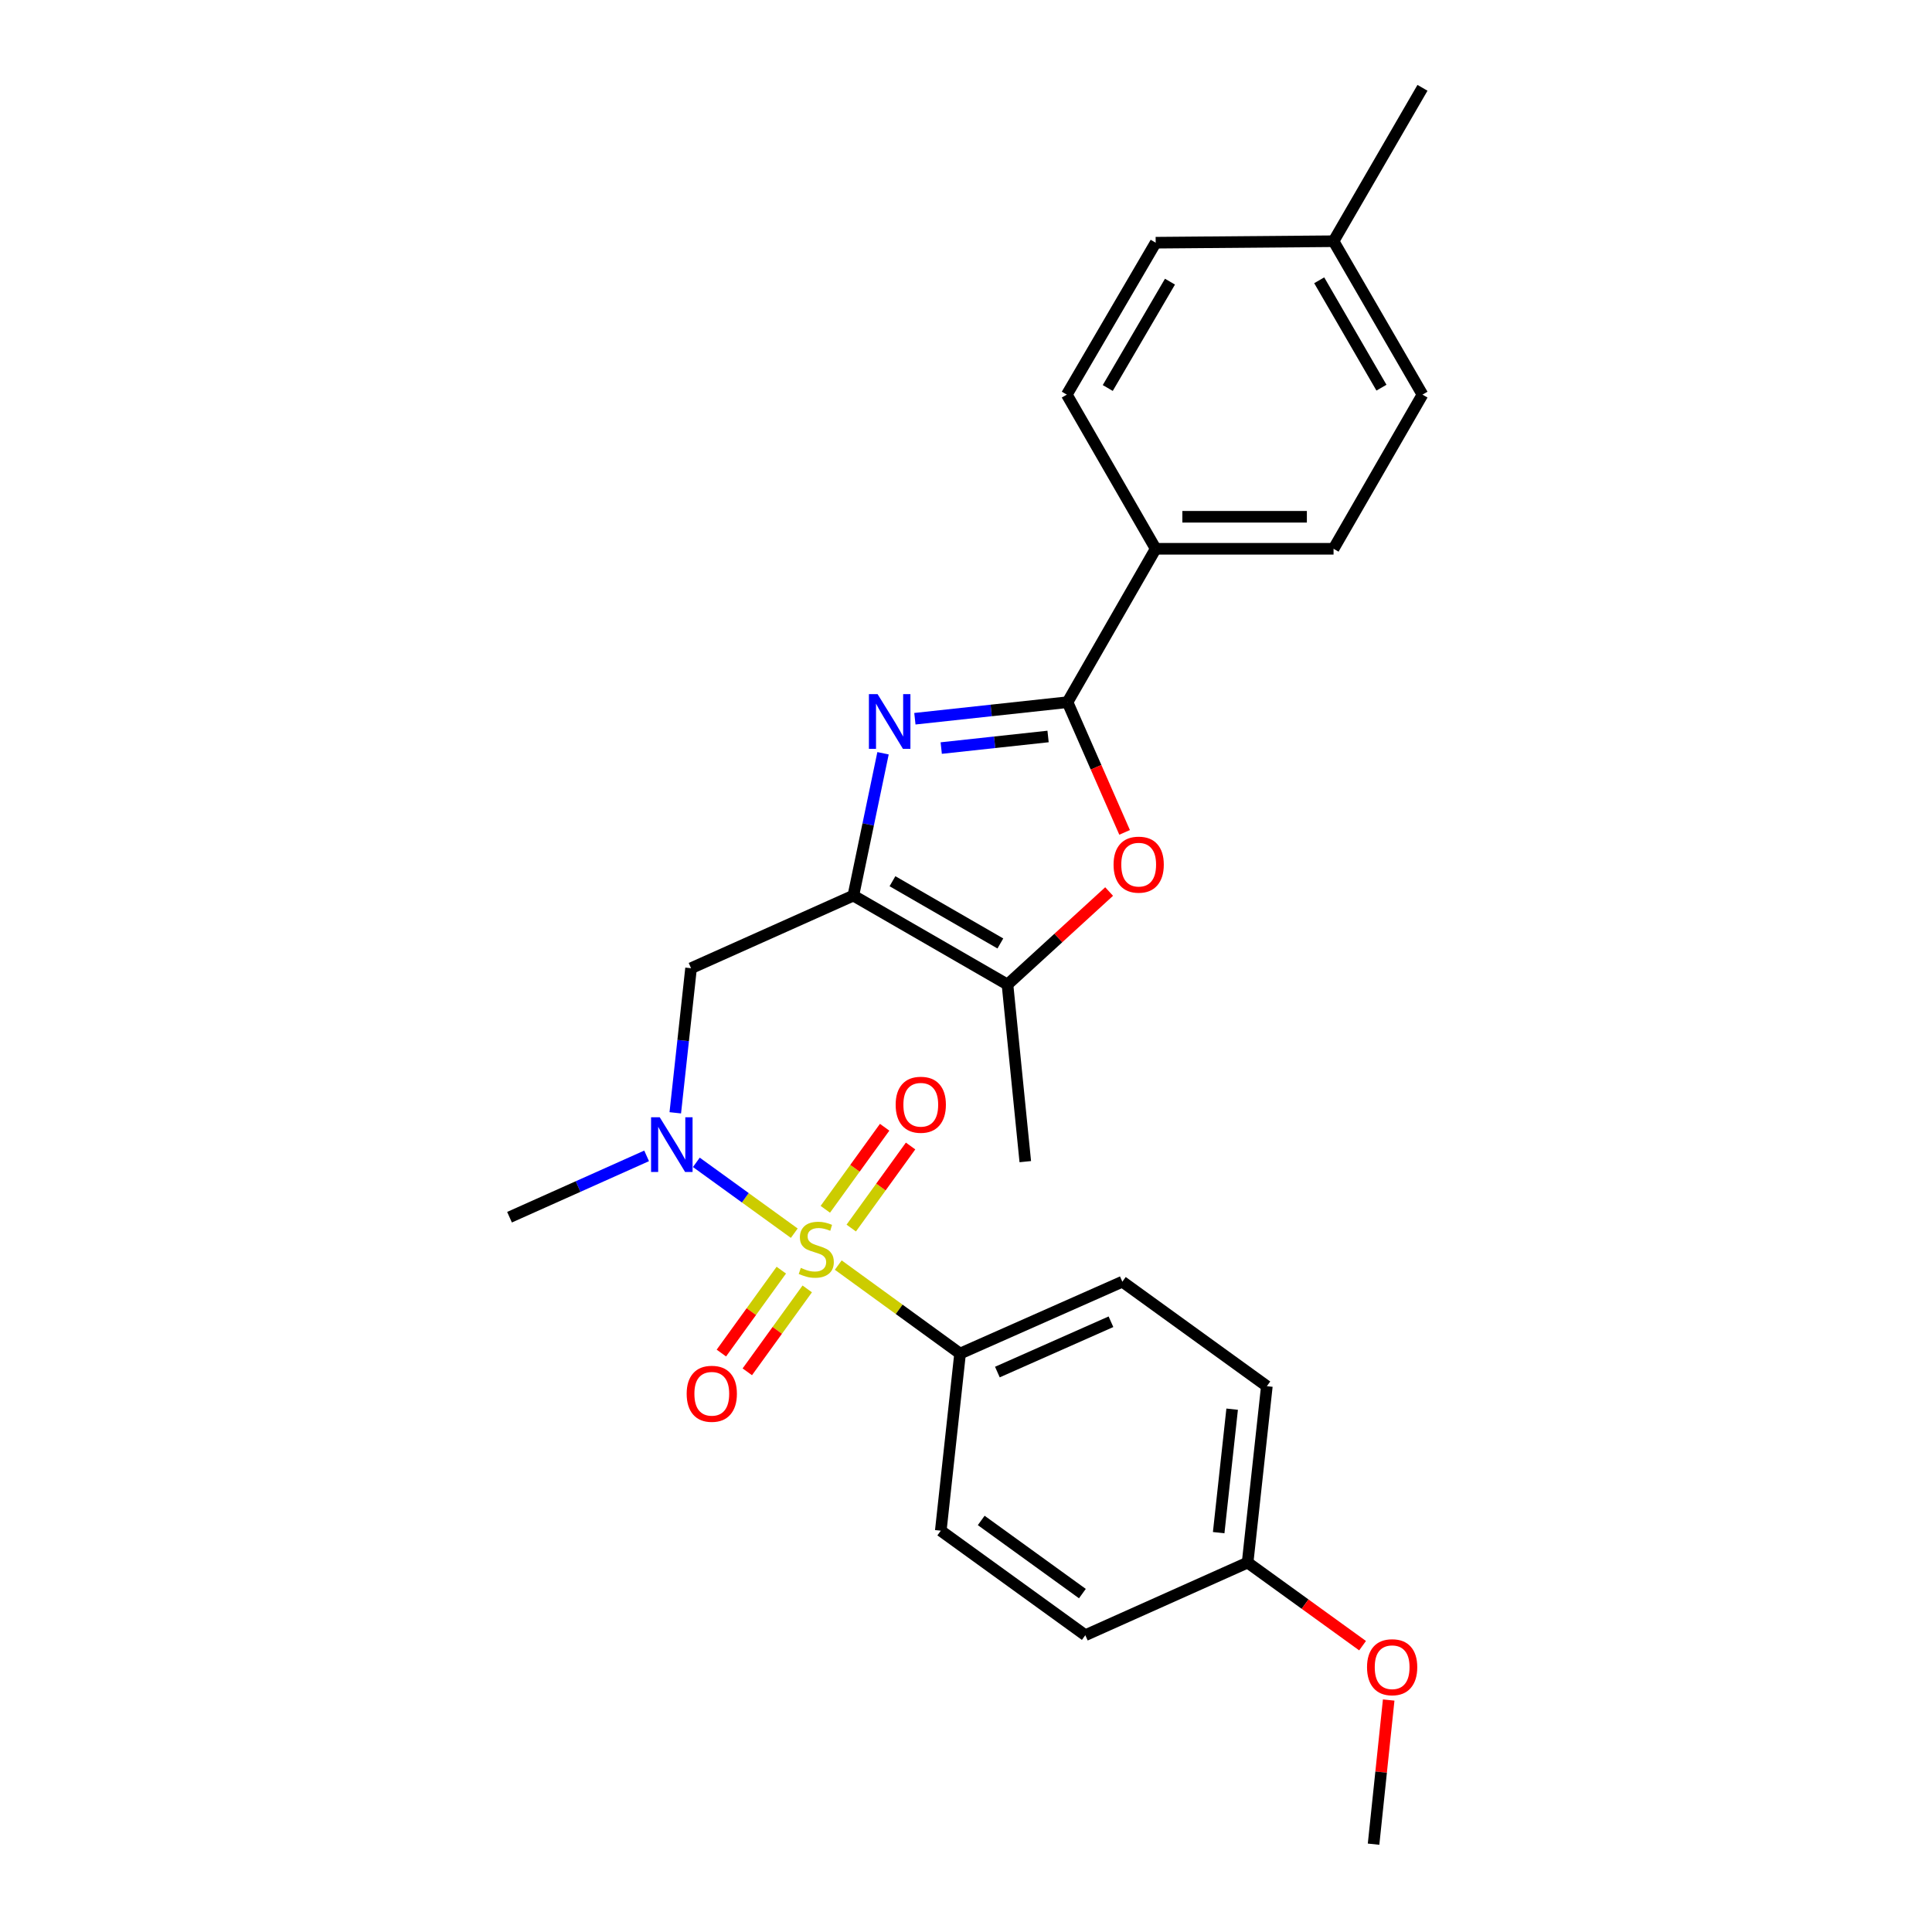 <?xml version='1.0' encoding='iso-8859-1'?>
<svg version='1.1' baseProfile='full'
              xmlns='http://www.w3.org/2000/svg'
                      xmlns:rdkit='http://www.rdkit.org/xml'
                      xmlns:xlink='http://www.w3.org/1999/xlink'
                  xml:space='preserve'
width='1000px' height='1000px' viewBox='0 0 1000 1000'>
<!-- END OF HEADER -->
<rect style='opacity:1.0;fill:#FFFFFF;stroke:none' width='1000' height='1000' x='0' y='0'> </rect>
<path class='bond-4' d='M 411.116,638.298 L 385.771,619.963' style='fill:none;fill-rule:evenodd;stroke:#CCCC00;stroke-width:6px;stroke-linecap:butt;stroke-linejoin:miter;stroke-opacity:1' />
<path class='bond-4' d='M 385.771,619.963 L 360.426,601.629' style='fill:none;fill-rule:evenodd;stroke:#0000FF;stroke-width:6px;stroke-linecap:butt;stroke-linejoin:miter;stroke-opacity:1' />
<path class='bond-7' d='M 433.883,654.803 L 465.409,677.706' style='fill:none;fill-rule:evenodd;stroke:#CCCC00;stroke-width:6px;stroke-linecap:butt;stroke-linejoin:miter;stroke-opacity:1' />
<path class='bond-7' d='M 465.409,677.706 L 496.935,700.609' style='fill:none;fill-rule:evenodd;stroke:#000000;stroke-width:6px;stroke-linecap:butt;stroke-linejoin:miter;stroke-opacity:1' />
<path class='bond-8' d='M 404.403,657.432 L 388.891,678.887' style='fill:none;fill-rule:evenodd;stroke:#CCCC00;stroke-width:6px;stroke-linecap:butt;stroke-linejoin:miter;stroke-opacity:1' />
<path class='bond-8' d='M 388.891,678.887 L 373.379,700.341' style='fill:none;fill-rule:evenodd;stroke:#FF0000;stroke-width:6px;stroke-linecap:butt;stroke-linejoin:miter;stroke-opacity:1' />
<path class='bond-8' d='M 417.828,667.139 L 402.316,688.594' style='fill:none;fill-rule:evenodd;stroke:#CCCC00;stroke-width:6px;stroke-linecap:butt;stroke-linejoin:miter;stroke-opacity:1' />
<path class='bond-8' d='M 402.316,688.594 L 386.804,710.048' style='fill:none;fill-rule:evenodd;stroke:#FF0000;stroke-width:6px;stroke-linecap:butt;stroke-linejoin:miter;stroke-opacity:1' />
<path class='bond-9' d='M 440.603,635.642 L 455.959,614.407' style='fill:none;fill-rule:evenodd;stroke:#CCCC00;stroke-width:6px;stroke-linecap:butt;stroke-linejoin:miter;stroke-opacity:1' />
<path class='bond-9' d='M 455.959,614.407 L 471.316,593.171' style='fill:none;fill-rule:evenodd;stroke:#FF0000;stroke-width:6px;stroke-linecap:butt;stroke-linejoin:miter;stroke-opacity:1' />
<path class='bond-9' d='M 427.178,625.934 L 442.535,604.699' style='fill:none;fill-rule:evenodd;stroke:#CCCC00;stroke-width:6px;stroke-linecap:butt;stroke-linejoin:miter;stroke-opacity:1' />
<path class='bond-9' d='M 442.535,604.699 L 457.891,583.463' style='fill:none;fill-rule:evenodd;stroke:#FF0000;stroke-width:6px;stroke-linecap:butt;stroke-linejoin:miter;stroke-opacity:1' />
<path class='bond-0' d='M 457.055,389.889 L 449.374,426.725' style='fill:none;fill-rule:evenodd;stroke:#0000FF;stroke-width:6px;stroke-linecap:butt;stroke-linejoin:miter;stroke-opacity:1' />
<path class='bond-0' d='M 449.374,426.725 L 441.693,463.562' style='fill:none;fill-rule:evenodd;stroke:#000000;stroke-width:6px;stroke-linecap:butt;stroke-linejoin:miter;stroke-opacity:1' />
<path class='bond-2' d='M 473.542,372.013 L 513.044,367.732' style='fill:none;fill-rule:evenodd;stroke:#0000FF;stroke-width:6px;stroke-linecap:butt;stroke-linejoin:miter;stroke-opacity:1' />
<path class='bond-2' d='M 513.044,367.732 L 552.545,363.45' style='fill:none;fill-rule:evenodd;stroke:#000000;stroke-width:6px;stroke-linecap:butt;stroke-linejoin:miter;stroke-opacity:1' />
<path class='bond-2' d='M 487.178,387.199 L 514.829,384.202' style='fill:none;fill-rule:evenodd;stroke:#0000FF;stroke-width:6px;stroke-linecap:butt;stroke-linejoin:miter;stroke-opacity:1' />
<path class='bond-2' d='M 514.829,384.202 L 542.48,381.205' style='fill:none;fill-rule:evenodd;stroke:#000000;stroke-width:6px;stroke-linecap:butt;stroke-linejoin:miter;stroke-opacity:1' />
<path class='bond-1' d='M 441.693,463.562 L 357.689,501.15' style='fill:none;fill-rule:evenodd;stroke:#000000;stroke-width:6px;stroke-linecap:butt;stroke-linejoin:miter;stroke-opacity:1' />
<path class='bond-5' d='M 441.693,463.562 L 521.473,509.59' style='fill:none;fill-rule:evenodd;stroke:#000000;stroke-width:6px;stroke-linecap:butt;stroke-linejoin:miter;stroke-opacity:1' />
<path class='bond-5' d='M 461.939,456.116 L 517.785,488.336' style='fill:none;fill-rule:evenodd;stroke:#000000;stroke-width:6px;stroke-linecap:butt;stroke-linejoin:miter;stroke-opacity:1' />
<path class='bond-10' d='M 552.545,363.45 L 598.178,284.048' style='fill:none;fill-rule:evenodd;stroke:#000000;stroke-width:6px;stroke-linecap:butt;stroke-linejoin:miter;stroke-opacity:1' />
<path class='bond-27' d='M 552.545,363.45 L 567.32,397.146' style='fill:none;fill-rule:evenodd;stroke:#000000;stroke-width:6px;stroke-linecap:butt;stroke-linejoin:miter;stroke-opacity:1' />
<path class='bond-27' d='M 567.32,397.146 L 582.095,430.842' style='fill:none;fill-rule:evenodd;stroke:#FF0000;stroke-width:6px;stroke-linecap:butt;stroke-linejoin:miter;stroke-opacity:1' />
<path class='bond-3' d='M 574.078,461.456 L 547.776,485.523' style='fill:none;fill-rule:evenodd;stroke:#FF0000;stroke-width:6px;stroke-linecap:butt;stroke-linejoin:miter;stroke-opacity:1' />
<path class='bond-3' d='M 547.776,485.523 L 521.473,509.59' style='fill:none;fill-rule:evenodd;stroke:#000000;stroke-width:6px;stroke-linecap:butt;stroke-linejoin:miter;stroke-opacity:1' />
<path class='bond-6' d='M 349.525,575.988 L 353.607,538.569' style='fill:none;fill-rule:evenodd;stroke:#0000FF;stroke-width:6px;stroke-linecap:butt;stroke-linejoin:miter;stroke-opacity:1' />
<path class='bond-6' d='M 353.607,538.569 L 357.689,501.15' style='fill:none;fill-rule:evenodd;stroke:#000000;stroke-width:6px;stroke-linecap:butt;stroke-linejoin:miter;stroke-opacity:1' />
<path class='bond-21' d='M 334.689,598.278 L 299.208,614.151' style='fill:none;fill-rule:evenodd;stroke:#0000FF;stroke-width:6px;stroke-linecap:butt;stroke-linejoin:miter;stroke-opacity:1' />
<path class='bond-21' d='M 299.208,614.151 L 263.726,630.024' style='fill:none;fill-rule:evenodd;stroke:#000000;stroke-width:6px;stroke-linecap:butt;stroke-linejoin:miter;stroke-opacity:1' />
<path class='bond-22' d='M 521.473,509.59 L 530.686,601.262' style='fill:none;fill-rule:evenodd;stroke:#000000;stroke-width:6px;stroke-linecap:butt;stroke-linejoin:miter;stroke-opacity:1' />
<path class='bond-11' d='M 496.935,700.609 L 580.921,663.407' style='fill:none;fill-rule:evenodd;stroke:#000000;stroke-width:6px;stroke-linecap:butt;stroke-linejoin:miter;stroke-opacity:1' />
<path class='bond-11' d='M 516.243,710.176 L 575.033,684.135' style='fill:none;fill-rule:evenodd;stroke:#000000;stroke-width:6px;stroke-linecap:butt;stroke-linejoin:miter;stroke-opacity:1' />
<path class='bond-12' d='M 496.935,700.609 L 486.949,792.289' style='fill:none;fill-rule:evenodd;stroke:#000000;stroke-width:6px;stroke-linecap:butt;stroke-linejoin:miter;stroke-opacity:1' />
<path class='bond-13' d='M 598.178,284.048 L 690.245,284.048' style='fill:none;fill-rule:evenodd;stroke:#000000;stroke-width:6px;stroke-linecap:butt;stroke-linejoin:miter;stroke-opacity:1' />
<path class='bond-13' d='M 611.988,267.481 L 676.435,267.481' style='fill:none;fill-rule:evenodd;stroke:#000000;stroke-width:6px;stroke-linecap:butt;stroke-linejoin:miter;stroke-opacity:1' />
<path class='bond-14' d='M 598.178,284.048 L 552.177,204.259' style='fill:none;fill-rule:evenodd;stroke:#000000;stroke-width:6px;stroke-linecap:butt;stroke-linejoin:miter;stroke-opacity:1' />
<path class='bond-17' d='M 580.921,663.407 L 655.721,717.489' style='fill:none;fill-rule:evenodd;stroke:#000000;stroke-width:6px;stroke-linecap:butt;stroke-linejoin:miter;stroke-opacity:1' />
<path class='bond-16' d='M 486.949,792.289 L 561.758,846.381' style='fill:none;fill-rule:evenodd;stroke:#000000;stroke-width:6px;stroke-linecap:butt;stroke-linejoin:miter;stroke-opacity:1' />
<path class='bond-16' d='M 507.877,786.978 L 560.244,824.842' style='fill:none;fill-rule:evenodd;stroke:#000000;stroke-width:6px;stroke-linecap:butt;stroke-linejoin:miter;stroke-opacity:1' />
<path class='bond-18' d='M 690.245,284.048 L 736.274,204.259' style='fill:none;fill-rule:evenodd;stroke:#000000;stroke-width:6px;stroke-linecap:butt;stroke-linejoin:miter;stroke-opacity:1' />
<path class='bond-19' d='M 552.177,204.259 L 598.178,125.621' style='fill:none;fill-rule:evenodd;stroke:#000000;stroke-width:6px;stroke-linecap:butt;stroke-linejoin:miter;stroke-opacity:1' />
<path class='bond-19' d='M 573.377,200.829 L 605.578,145.782' style='fill:none;fill-rule:evenodd;stroke:#000000;stroke-width:6px;stroke-linecap:butt;stroke-linejoin:miter;stroke-opacity:1' />
<path class='bond-15' d='M 645.763,808.792 L 561.758,846.381' style='fill:none;fill-rule:evenodd;stroke:#000000;stroke-width:6px;stroke-linecap:butt;stroke-linejoin:miter;stroke-opacity:1' />
<path class='bond-23' d='M 645.763,808.792 L 675.514,830.296' style='fill:none;fill-rule:evenodd;stroke:#000000;stroke-width:6px;stroke-linecap:butt;stroke-linejoin:miter;stroke-opacity:1' />
<path class='bond-23' d='M 675.514,830.296 L 705.265,851.801' style='fill:none;fill-rule:evenodd;stroke:#FF0000;stroke-width:6px;stroke-linecap:butt;stroke-linejoin:miter;stroke-opacity:1' />
<path class='bond-26' d='M 645.763,808.792 L 655.721,717.489' style='fill:none;fill-rule:evenodd;stroke:#000000;stroke-width:6px;stroke-linecap:butt;stroke-linejoin:miter;stroke-opacity:1' />
<path class='bond-26' d='M 630.787,793.3 L 637.758,729.388' style='fill:none;fill-rule:evenodd;stroke:#000000;stroke-width:6px;stroke-linecap:butt;stroke-linejoin:miter;stroke-opacity:1' />
<path class='bond-28' d='M 736.274,204.259 L 690.245,124.857' style='fill:none;fill-rule:evenodd;stroke:#000000;stroke-width:6px;stroke-linecap:butt;stroke-linejoin:miter;stroke-opacity:1' />
<path class='bond-28' d='M 715.037,200.658 L 682.817,145.076' style='fill:none;fill-rule:evenodd;stroke:#000000;stroke-width:6px;stroke-linecap:butt;stroke-linejoin:miter;stroke-opacity:1' />
<path class='bond-20' d='M 598.178,125.621 L 690.245,124.857' style='fill:none;fill-rule:evenodd;stroke:#000000;stroke-width:6px;stroke-linecap:butt;stroke-linejoin:miter;stroke-opacity:1' />
<path class='bond-24' d='M 690.245,124.857 L 736.274,45.455' style='fill:none;fill-rule:evenodd;stroke:#000000;stroke-width:6px;stroke-linecap:butt;stroke-linejoin:miter;stroke-opacity:1' />
<path class='bond-25' d='M 718.782,879.93 L 714.868,917.238' style='fill:none;fill-rule:evenodd;stroke:#FF0000;stroke-width:6px;stroke-linecap:butt;stroke-linejoin:miter;stroke-opacity:1' />
<path class='bond-25' d='M 714.868,917.238 L 710.954,954.545' style='fill:none;fill-rule:evenodd;stroke:#000000;stroke-width:6px;stroke-linecap:butt;stroke-linejoin:miter;stroke-opacity:1' />
<path  class='atom-0' d='M 414.503 656.256
Q 414.823 656.376, 416.143 656.936
Q 417.463 657.496, 418.903 657.856
Q 420.383 658.176, 421.823 658.176
Q 424.503 658.176, 426.063 656.896
Q 427.623 655.576, 427.623 653.296
Q 427.623 651.736, 426.823 650.776
Q 426.063 649.816, 424.863 649.296
Q 423.663 648.776, 421.663 648.176
Q 419.143 647.416, 417.623 646.696
Q 416.143 645.976, 415.063 644.456
Q 414.023 642.936, 414.023 640.376
Q 414.023 636.816, 416.423 634.616
Q 418.863 632.416, 423.663 632.416
Q 426.943 632.416, 430.663 633.976
L 429.743 637.056
Q 426.343 635.656, 423.783 635.656
Q 421.023 635.656, 419.503 636.816
Q 417.983 637.936, 418.023 639.896
Q 418.023 641.416, 418.783 642.336
Q 419.583 643.256, 420.703 643.776
Q 421.863 644.296, 423.783 644.896
Q 426.343 645.696, 427.863 646.496
Q 429.383 647.296, 430.463 648.936
Q 431.583 650.536, 431.583 653.296
Q 431.583 657.216, 428.943 659.336
Q 426.343 661.416, 421.983 661.416
Q 419.463 661.416, 417.543 660.856
Q 415.663 660.336, 413.423 659.416
L 414.503 656.256
' fill='#CCCC00'/>
<path  class='atom-1' d='M 454.228 359.268
L 463.508 374.268
Q 464.428 375.748, 465.908 378.428
Q 467.388 381.108, 467.468 381.268
L 467.468 359.268
L 471.228 359.268
L 471.228 387.588
L 467.348 387.588
L 457.388 371.188
Q 456.228 369.268, 454.988 367.068
Q 453.788 364.868, 453.428 364.188
L 453.428 387.588
L 449.748 387.588
L 449.748 359.268
L 454.228 359.268
' fill='#0000FF'/>
<path  class='atom-4' d='M 576.379 447.535
Q 576.379 440.735, 579.739 436.935
Q 583.099 433.135, 589.379 433.135
Q 595.659 433.135, 599.019 436.935
Q 602.379 440.735, 602.379 447.535
Q 602.379 454.415, 598.979 458.335
Q 595.579 462.215, 589.379 462.215
Q 583.139 462.215, 579.739 458.335
Q 576.379 454.455, 576.379 447.535
M 589.379 459.015
Q 593.699 459.015, 596.019 456.135
Q 598.379 453.215, 598.379 447.535
Q 598.379 441.975, 596.019 439.175
Q 593.699 436.335, 589.379 436.335
Q 585.059 436.335, 582.699 439.135
Q 580.379 441.935, 580.379 447.535
Q 580.379 453.255, 582.699 456.135
Q 585.059 459.015, 589.379 459.015
' fill='#FF0000'/>
<path  class='atom-5' d='M 341.47 578.284
L 350.75 593.284
Q 351.67 594.764, 353.15 597.444
Q 354.63 600.124, 354.71 600.284
L 354.71 578.284
L 358.47 578.284
L 358.47 606.604
L 354.59 606.604
L 344.63 590.204
Q 343.47 588.284, 342.23 586.084
Q 341.03 583.884, 340.67 583.204
L 340.67 606.604
L 336.99 606.604
L 336.99 578.284
L 341.47 578.284
' fill='#0000FF'/>
<path  class='atom-9' d='M 355.421 721.416
Q 355.421 714.616, 358.781 710.816
Q 362.141 707.016, 368.421 707.016
Q 374.701 707.016, 378.061 710.816
Q 381.421 714.616, 381.421 721.416
Q 381.421 728.296, 378.021 732.216
Q 374.621 736.096, 368.421 736.096
Q 362.181 736.096, 358.781 732.216
Q 355.421 728.336, 355.421 721.416
M 368.421 732.896
Q 372.741 732.896, 375.061 730.016
Q 377.421 727.096, 377.421 721.416
Q 377.421 715.856, 375.061 713.056
Q 372.741 710.216, 368.421 710.216
Q 364.101 710.216, 361.741 713.016
Q 359.421 715.816, 359.421 721.416
Q 359.421 727.136, 361.741 730.016
Q 364.101 732.896, 368.421 732.896
' fill='#FF0000'/>
<path  class='atom-10' d='M 463.594 571.815
Q 463.594 565.015, 466.954 561.215
Q 470.314 557.415, 476.594 557.415
Q 482.874 557.415, 486.234 561.215
Q 489.594 565.015, 489.594 571.815
Q 489.594 578.695, 486.194 582.615
Q 482.794 586.495, 476.594 586.495
Q 470.354 586.495, 466.954 582.615
Q 463.594 578.735, 463.594 571.815
M 476.594 583.295
Q 480.914 583.295, 483.234 580.415
Q 485.594 577.495, 485.594 571.815
Q 485.594 566.255, 483.234 563.455
Q 480.914 560.615, 476.594 560.615
Q 472.274 560.615, 469.914 563.415
Q 467.594 566.215, 467.594 571.815
Q 467.594 577.535, 469.914 580.415
Q 472.274 583.295, 476.594 583.295
' fill='#FF0000'/>
<path  class='atom-24' d='M 707.572 862.945
Q 707.572 856.145, 710.932 852.345
Q 714.292 848.545, 720.572 848.545
Q 726.852 848.545, 730.212 852.345
Q 733.572 856.145, 733.572 862.945
Q 733.572 869.825, 730.172 873.745
Q 726.772 877.625, 720.572 877.625
Q 714.332 877.625, 710.932 873.745
Q 707.572 869.865, 707.572 862.945
M 720.572 874.425
Q 724.892 874.425, 727.212 871.545
Q 729.572 868.625, 729.572 862.945
Q 729.572 857.385, 727.212 854.585
Q 724.892 851.745, 720.572 851.745
Q 716.252 851.745, 713.892 854.545
Q 711.572 857.345, 711.572 862.945
Q 711.572 868.665, 713.892 871.545
Q 716.252 874.425, 720.572 874.425
' fill='#FF0000'/>
</svg>
